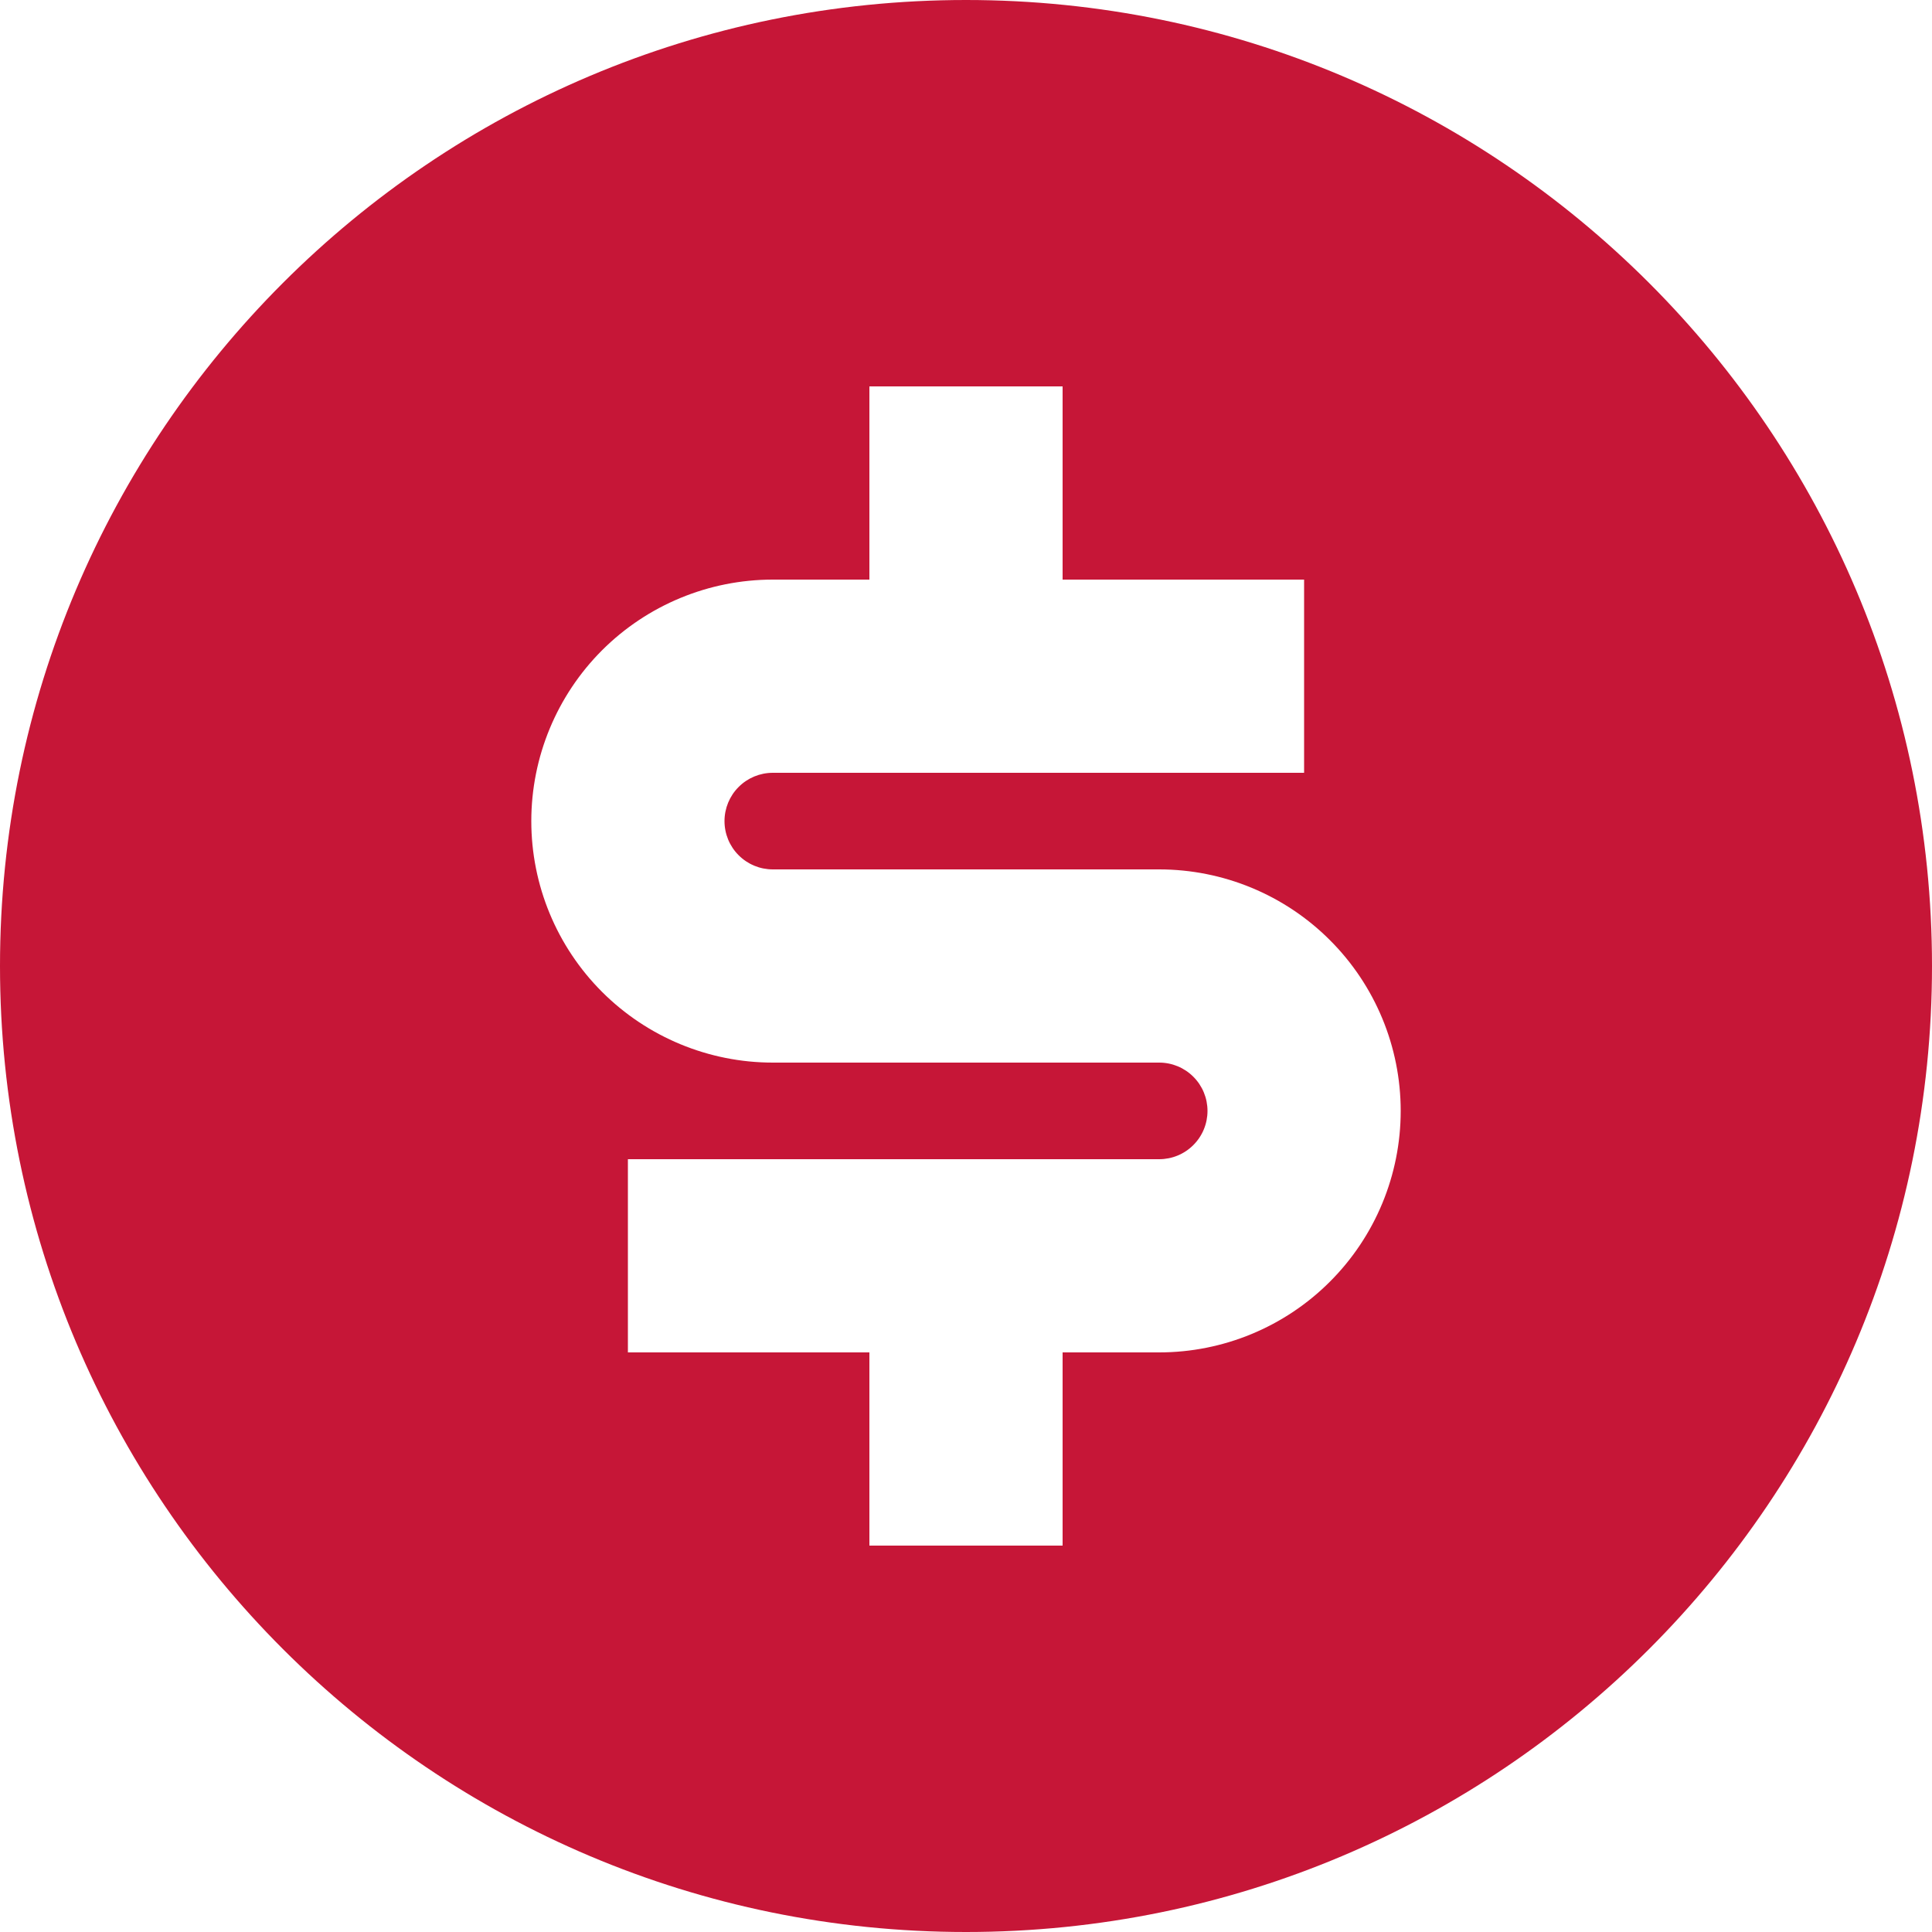 <svg width="40" height="40" viewBox="0 0 40 40" fill="none" xmlns="http://www.w3.org/2000/svg">
<path d="M20 40C8.954 40 0 31.046 0 20C0 8.954 8.954 0 20 0C31.046 0 40 8.954 40 20C40 31.046 31.046 40 20 40ZM13 24V28H18V32H22V28H24C25.326 28 26.598 27.473 27.535 26.535C28.473 25.598 29 24.326 29 23C29 21.674 28.473 20.402 27.535 19.465C26.598 18.527 25.326 18 24 18H16C15.735 18 15.48 17.895 15.293 17.707C15.105 17.52 15 17.265 15 17C15 16.735 15.105 16.48 15.293 16.293C15.48 16.105 15.735 16 16 16H27V12H22V8H18V12H16C14.674 12 13.402 12.527 12.464 13.464C11.527 14.402 11 15.674 11 17C11 18.326 11.527 19.598 12.464 20.535C13.402 21.473 14.674 22 16 22H24C24.265 22 24.52 22.105 24.707 22.293C24.895 22.48 25 22.735 25 23C25 23.265 24.895 23.52 24.707 23.707C24.52 23.895 24.265 24 24 24H13Z" fill="#C61637"/>
</svg>
